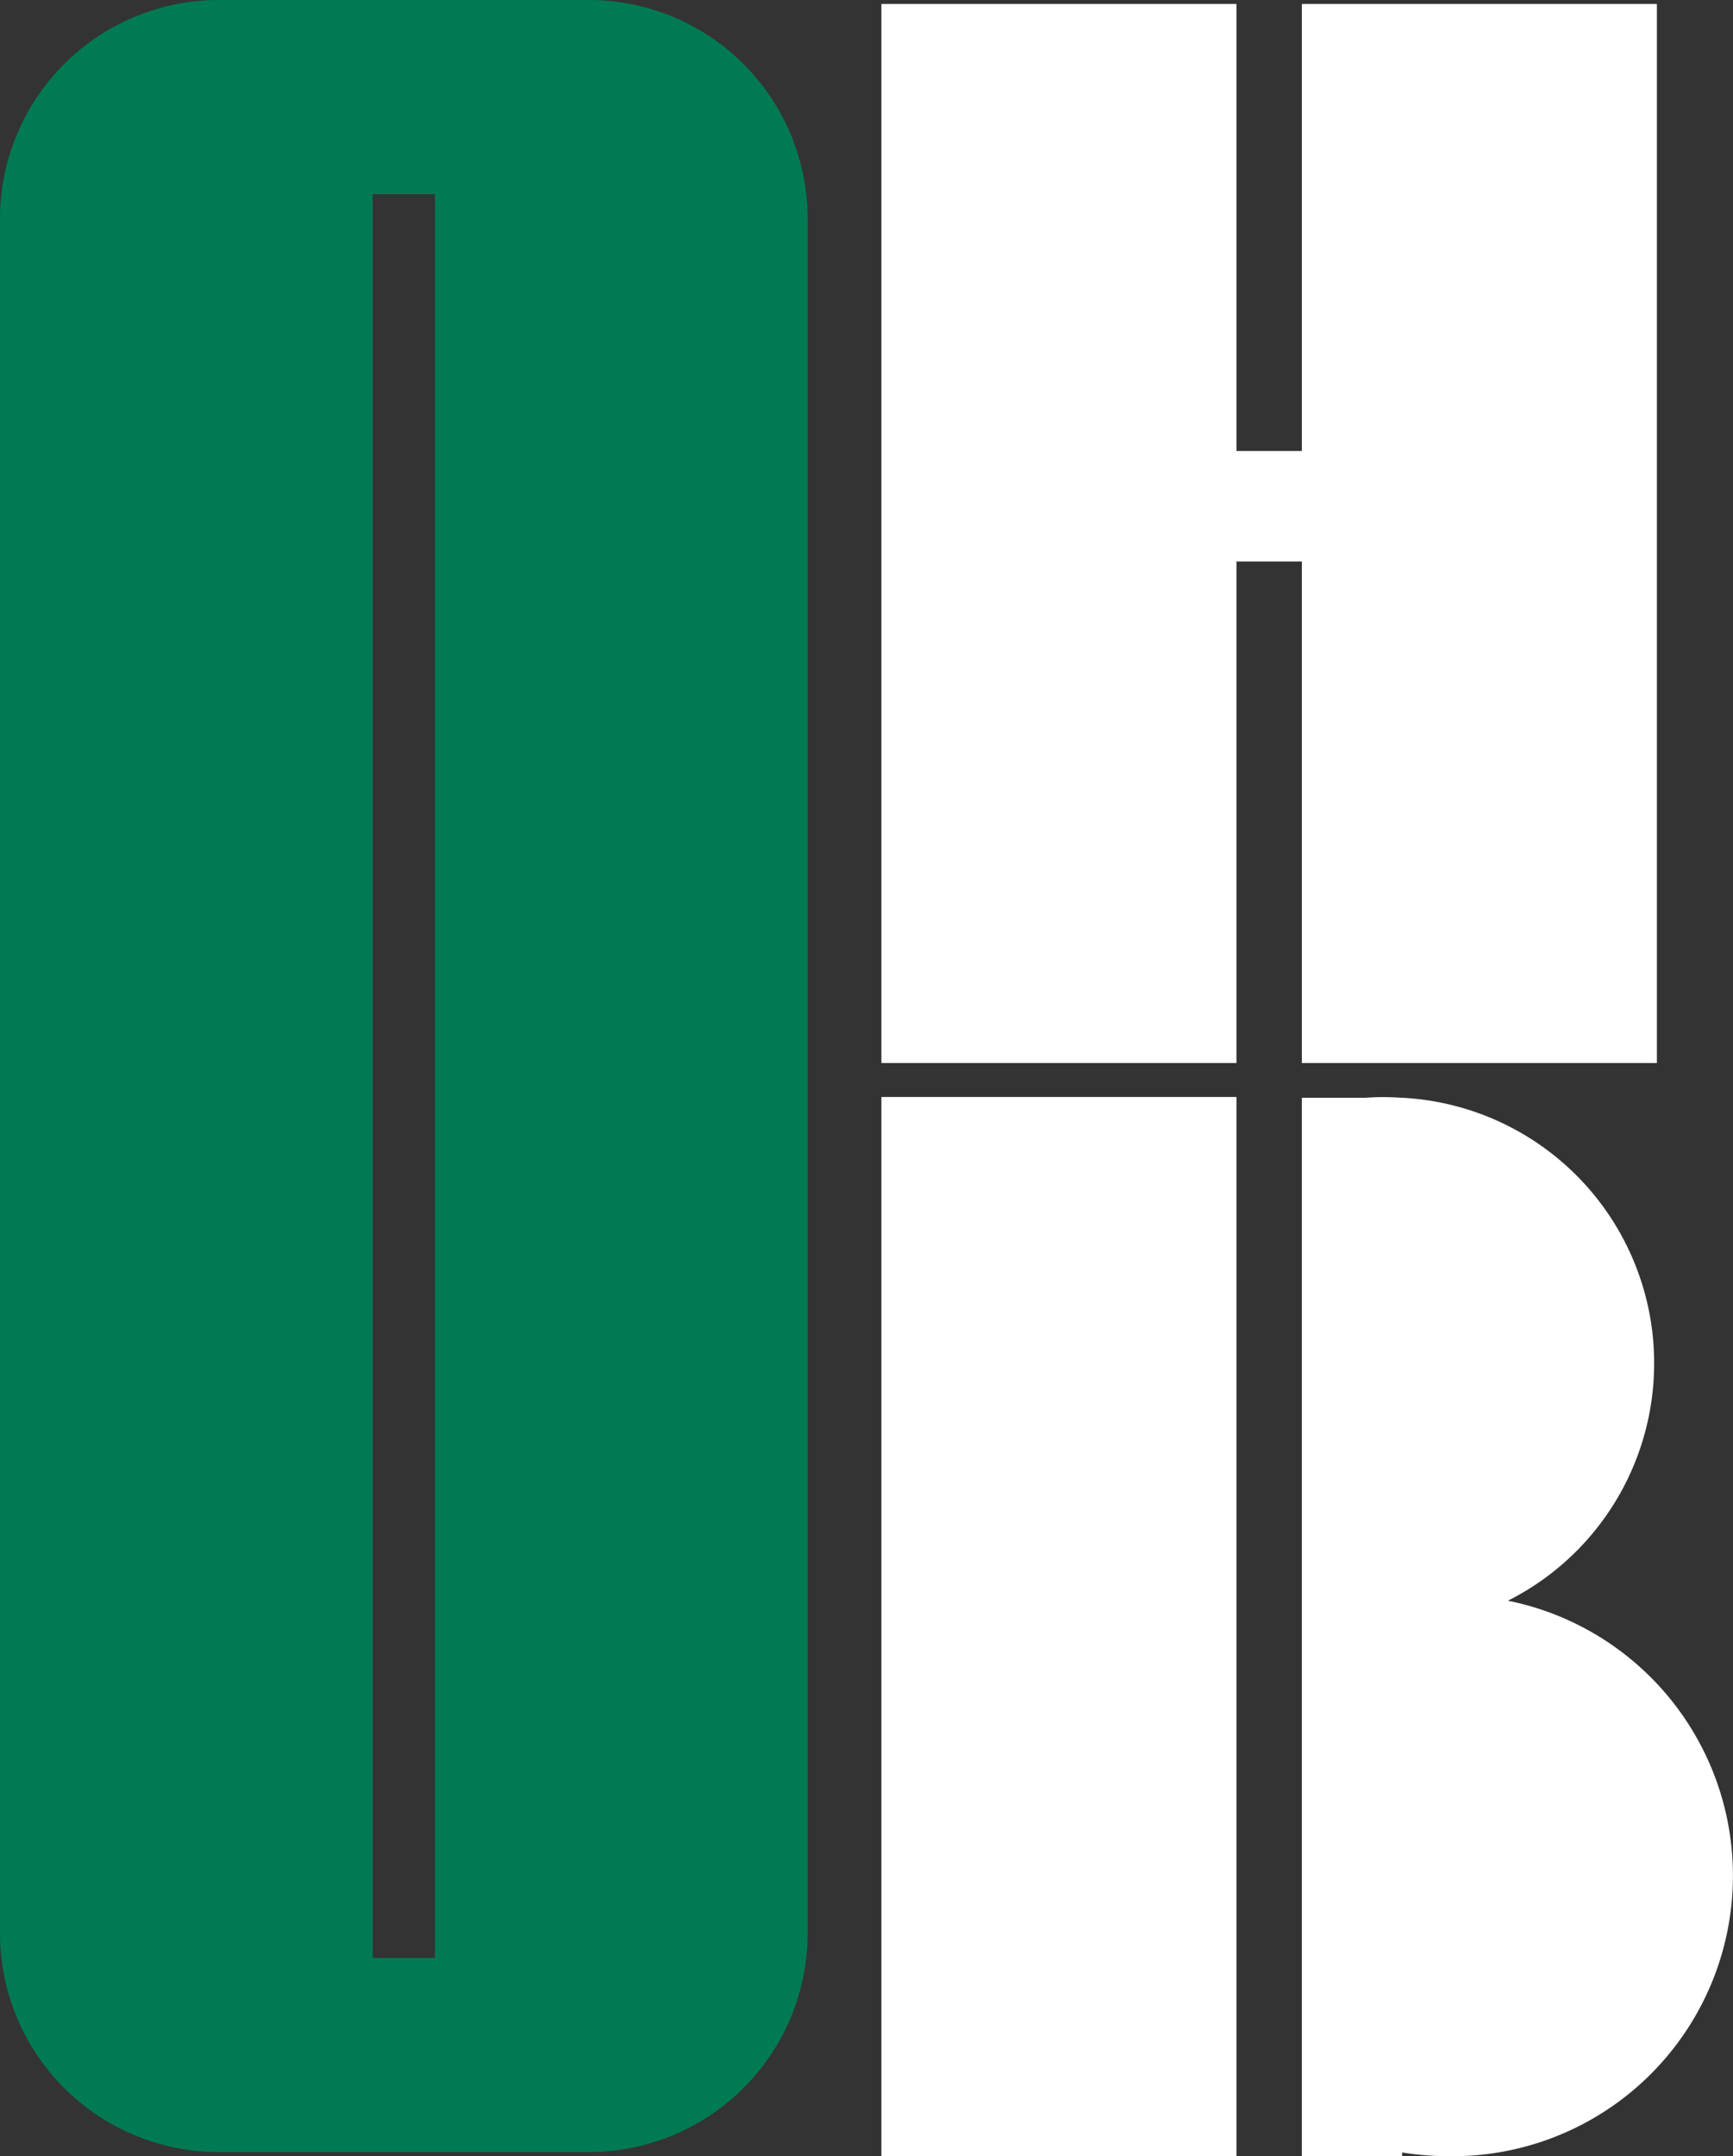 <svg xmlns="http://www.w3.org/2000/svg" width="105.174" height="130.805" viewBox="0 0 105.174 130.805">
  <rect x="0" y="0" width="105.174" height="130.805" fill="#333333" stroke="none"/>
  <g id="Group_337" data-name="Group 337" transform="translate(-100 -50)">
    <path id="Path_1" data-name="Path 1" d="M366.684,333.542a16.128,16.128,0,0,0-6.443-30.5h-.05c-.361-.023-.722-.04-1.089-.04s-.729.016-1.089.04h-3.86v64.21h6.086v-.226a17.678,17.678,0,0,0,2.8.226,17.018,17.018,0,0,0,3.64-33.695" transform="translate(-175.147 -186.446)" fill="#fff"/>
    <rect id="Rectangle_1" data-name="Rectangle 1" width="21.548" height="64.249" transform="translate(153.491 116.549)" fill="#fff"/>
    <path id="Path_2" data-name="Path 2" d="M265.291,1.085V28.206h-3.969V1.085H239.774V65.334h21.548V34.909h3.969V65.334h21.548V1.085Z" transform="translate(-86.283 49.154)" fill="#fff"/>
    <path id="Path_3" data-name="Path 3" d="M35.632,0H13.385A13.283,13.283,0,0,0,0,13.178v104.2a13.283,13.283,0,0,0,13.385,13.178H35.632a13.283,13.283,0,0,0,13.385-13.178V13.178A13.283,13.283,0,0,0,35.632,0M26.4,118.78h-3.78v-107H26.4Z" transform="translate(100 50)" fill="#007a53"/>
  </g>
</svg>
